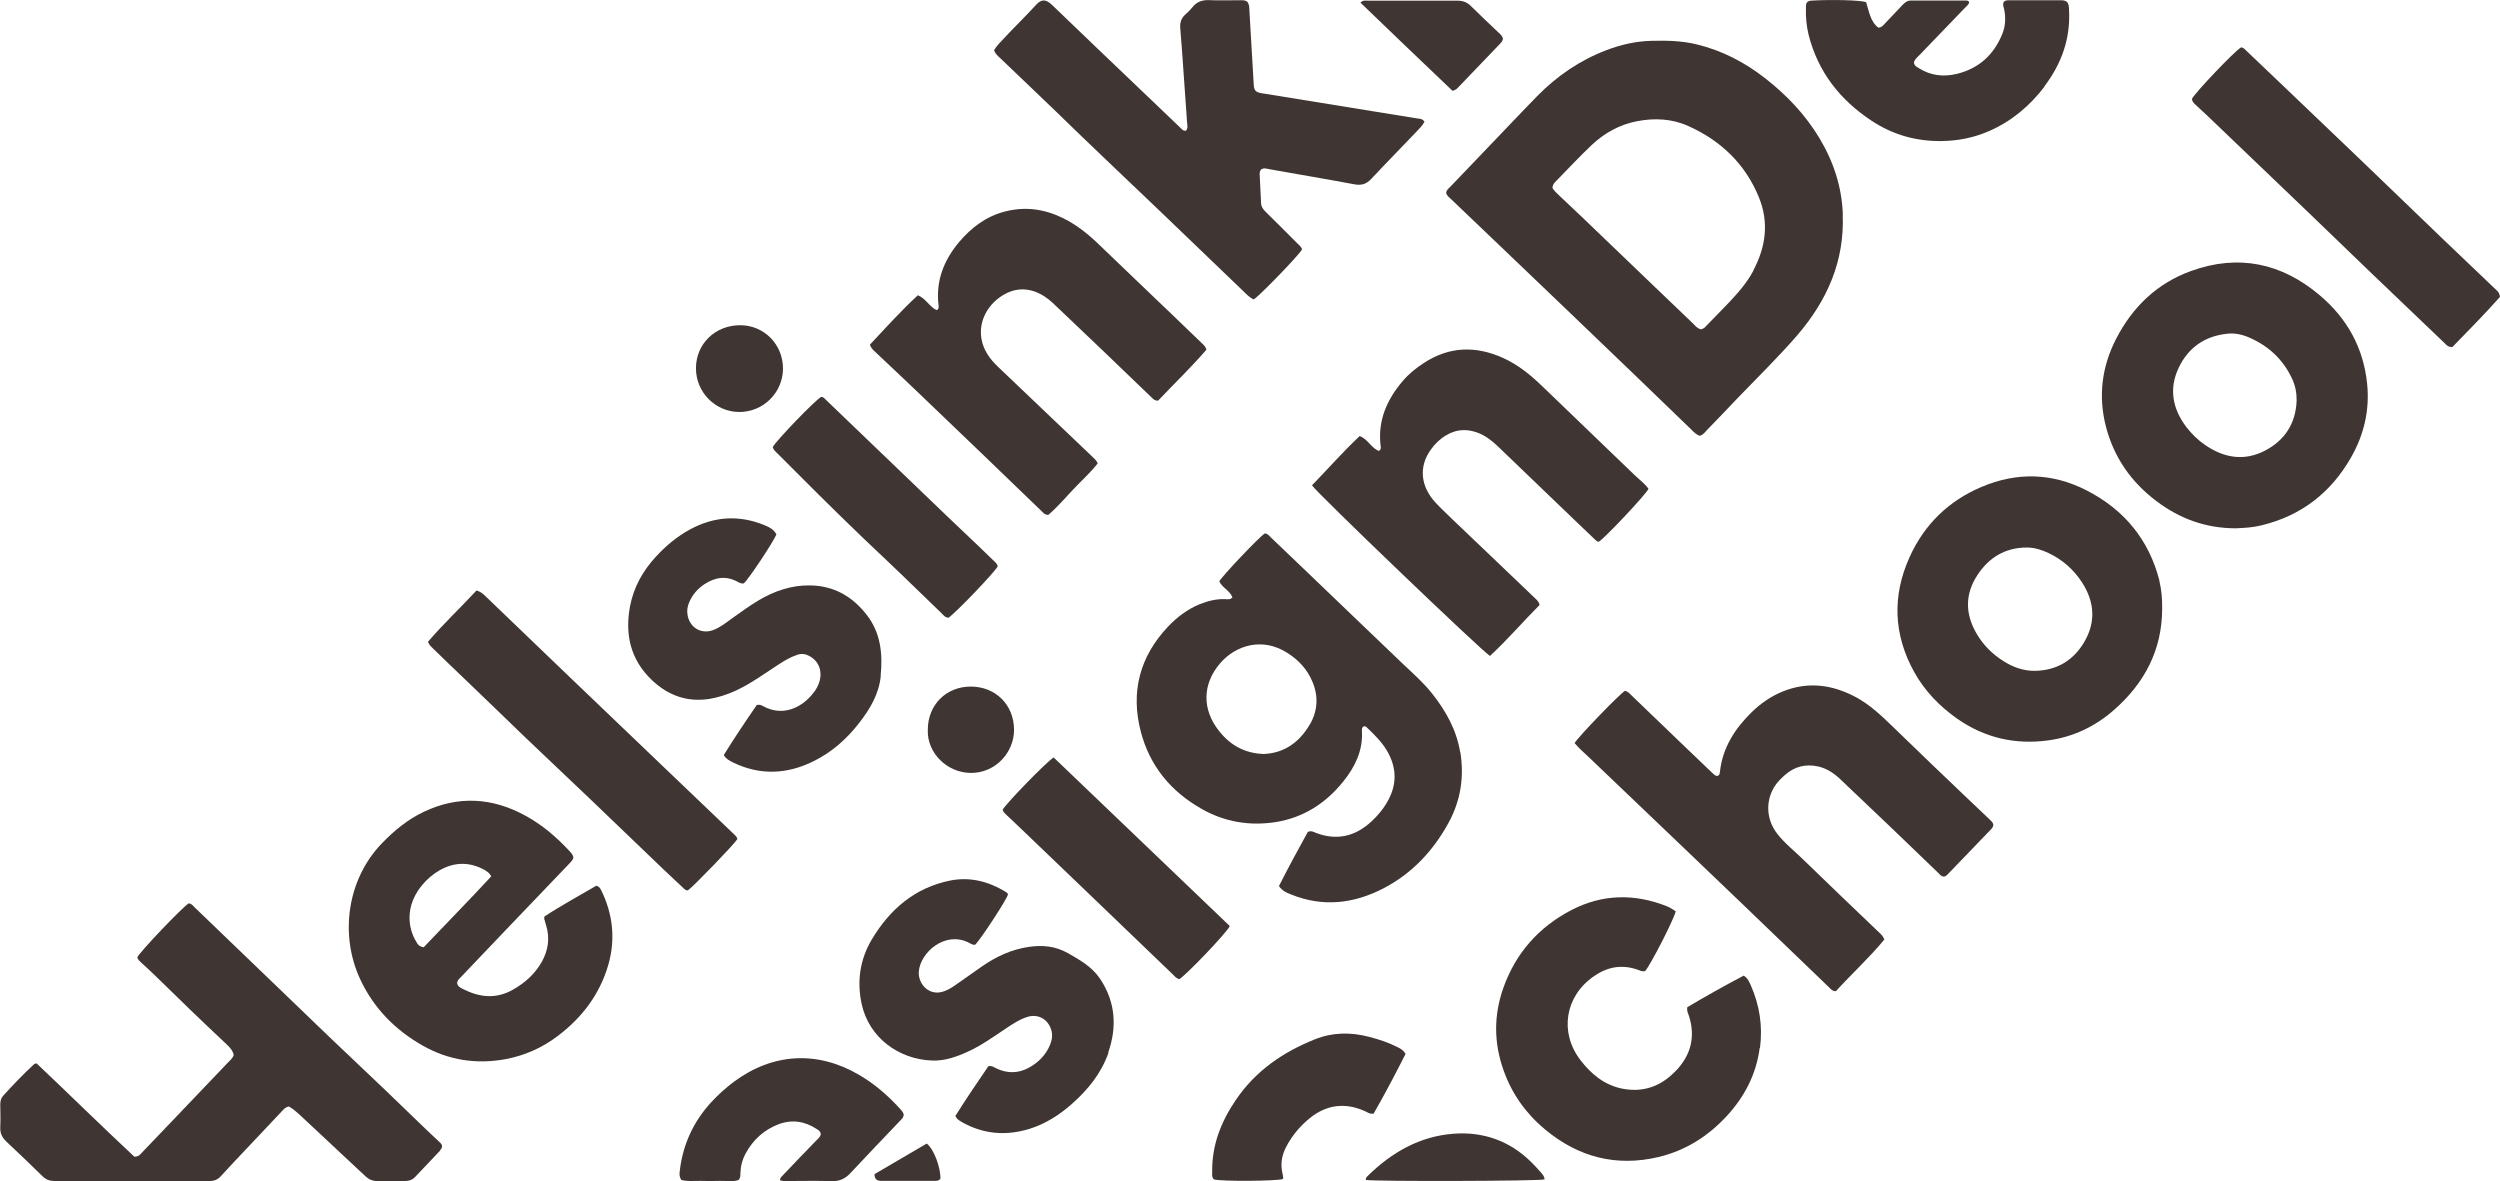 <?xml version="1.0" encoding="UTF-8"?><svg id="Layer_2" xmlns="http://www.w3.org/2000/svg" width="186.11" height="87.93" viewBox="0 0 186.11 87.93"><defs><style>.cls-1{fill:#3f3532;}</style></defs><g id="Layer_1-2"><g><path class="cls-1" d="M114.98,87.8c-.38,.13-12.69,.16-13.3,.04-.02-.16,.07-.23,.14-.3,1.78-1.75,3.87-2.95,6.38-3.14,2.2-.17,4.18,.52,5.78,2.1,.25,.25,.5,.51,.73,.78,.13,.15,.27,.3,.27,.52Z"/><path class="cls-1" d="M104.63,78.47c-.76,1.5-1.55,3-2.37,4.43-.28,.05-.43-.08-.6-.16-1.5-.69-2.91-.52-4.18,.52-.72,.59-1.32,1.31-1.75,2.15-.32,.63-.42,1.28-.25,1.97,.02,.1,.04,.2,.05,.3,0,.03-.02,.06-.03,.09-.38,.16-4.61,.19-5.13,.03-.17-.16-.13-.37-.13-.57-.03-1.99,.67-3.75,1.77-5.36,1.46-2.15,3.5-3.55,5.88-4.5,1.32-.53,2.68-.54,4.04-.18,.74,.19,1.46,.43,2.14,.78,.19,.1,.4,.19,.57,.5Z"/><path class="cls-1" d="M131,78.01c-.26,1.97-1.13,3.64-2.46,5.08-1.39,1.5-3.06,2.56-5.06,3.04-3.15,.75-5.97,.02-8.45-2.04-1.42-1.18-2.47-2.64-3.09-4.39-.74-2.05-.75-4.12-.02-6.17,.92-2.59,2.64-4.52,5.06-5.78,2.31-1.2,4.71-1.24,7.12-.28,.16,.06,.3,.16,.45,.24,.07,.04,.14,.09,.2,.13-.18,.71-1.95,4.12-2.28,4.45-.21,.06-.4-.05-.58-.11-1.19-.41-2.27-.19-3.27,.52-2.11,1.48-2.54,4.14-.98,6.2,.81,1.06,1.81,1.89,3.16,2.15,1.33,.25,2.52-.06,3.55-.95,.18-.16,.35-.32,.51-.49,1.04-1.15,1.35-2.47,.88-3.96-.06-.19-.18-.37-.13-.67,1.35-.8,2.77-1.6,4.2-2.35,.32,.2,.41,.48,.53,.73,.66,1.49,.89,3.05,.68,4.66Z"/><path class="cls-1" d="M148.39,61.37c.01,.19-.11,.31-.23,.43-1.03,1.08-2.06,2.15-3.1,3.22-.09,.1-.18,.2-.33,.24-.21,0-.32-.16-.45-.29-1.2-1.15-2.39-2.3-3.59-3.45-1.22-1.17-2.45-2.33-3.68-3.5-.47-.45-1-.81-1.65-.96-.94-.21-1.78,0-2.5,.65-.3,.27-.59,.55-.8,.91-.64,1.09-.55,2.41,.23,3.43,.56,.73,1.29,1.29,1.94,1.93,1.87,1.82,3.76,3.62,5.64,5.42,.15,.14,.3,.27,.41,.54-1.12,1.36-2.44,2.56-3.61,3.85-.28-.01-.39-.17-.52-.3-2.16-2.08-4.32-4.16-6.48-6.23-1.64-1.57-3.28-3.14-4.92-4.71-2.15-2.06-4.31-4.12-6.47-6.18-.35-.34-.73-.65-1.06-1.05,.25-.45,3.38-3.69,3.75-3.89,.25,.05,.39,.25,.56,.41,1.38,1.33,2.76,2.66,4.14,3.98,.6,.58,1.2,1.14,1.8,1.72,.11,.1,.21,.22,.36,.23,.19-.06,.2-.2,.21-.33,.2-1.79,1.12-3.21,2.37-4.43,.66-.64,1.4-1.16,2.27-1.52,1.9-.78,3.72-.53,5.48,.41,1.06,.57,1.91,1.39,2.77,2.22,1.92,1.86,3.85,3.72,5.79,5.56,.45,.43,.91,.86,1.36,1.29,.12,.12,.26,.22,.31,.4Z"/><path class="cls-1" d="M160.76,43.24c-.78-3.07-2.64-5.31-5.44-6.74-2.54-1.3-5.18-1.37-7.81-.25-2.46,1.04-4.27,2.81-5.36,5.24-1.3,2.89-1.19,5.75,.35,8.54,.79,1.42,1.89,2.55,3.21,3.48,2.04,1.42,4.3,1.94,6.75,1.61,1.88-.25,3.54-1.05,4.95-2.3,2.24-1.98,3.53-4.42,3.55-7.46,.01-.72-.04-1.43-.21-2.12Zm-5.61,4.57c-.82,1.38-2.06,2.11-3.69,2.13-.83,0-1.57-.26-2.26-.69-.88-.54-1.59-1.25-2.1-2.16-.82-1.45-.8-2.89,.1-4.27,.86-1.32,2.08-2.06,3.69-2.06,.57,0,1.1,.17,1.61,.41,1.04,.49,1.87,1.23,2.49,2.18,.94,1.45,1.05,2.96,.16,4.46Z"/><path class="cls-1" d="M176.22,28.58c-.27-2.67-1.48-4.87-3.52-6.59-2.84-2.41-6.06-3.09-9.58-1.82-2.53,.91-4.37,2.68-5.59,5.06-1.06,2.06-1.34,4.25-.76,6.51,.59,2.3,1.88,4.15,3.77,5.57,1.71,1.29,3.63,2.01,5.87,2.02,.28-.02,.63-.02,.99-.06,.32-.03,.64-.09,.95-.16,2.94-.71,5.15-2.41,6.65-5.02,.98-1.7,1.42-3.55,1.22-5.51Zm-7.61,4.97c-1.53,.79-3.02,.55-4.42-.4-.55-.37-1.02-.83-1.43-1.36-1.02-1.35-1.31-2.83-.58-4.39,.71-1.52,1.96-2.39,3.65-2.56,.56-.06,1.12,.07,1.64,.3,1.43,.63,2.51,1.64,3.17,3.07,.24,.52,.34,1.06,.33,1.63-.07,1.69-.88,2.94-2.36,3.71Z"/><path class="cls-1" d="M186.11,22.1c-1.13,1.27-2.37,2.53-3.55,3.74-.32,0-.44-.16-.57-.29-1.82-1.74-3.65-3.48-5.47-5.23-1.56-1.5-3.12-3.01-4.68-4.51-2.49-2.39-4.99-4.78-7.48-7.16-.29-.28-.6-.55-.89-.83-.14-.13-.28-.25-.29-.46,.18-.41,3.15-3.54,3.65-3.83,.19,0,.29,.15,.41,.26,1.01,.96,2.01,1.91,3.01,2.87,1.81,1.73,3.62,3.46,5.43,5.19,2.11,2.03,4.22,4.06,6.33,6.09,1.23,1.18,2.48,2.36,3.71,3.54,.16,.15,.35,.28,.38,.61Z"/><path class="cls-1" d="M152.19,6.46c-1.1,1.44-2.45,2.57-4.12,3.3-1.12,.49-2.28,.72-3.5,.74-1.91,.03-3.65-.46-5.24-1.51-2.35-1.55-3.99-3.63-4.69-6.4-.17-.68-.22-1.37-.2-2.07,0-.12,0-.24,.08-.34,.11-.13,.27-.13,.42-.14,1.51-.08,3.56-.03,3.98,.12,.22,.66,.3,1.43,.91,1.9,.26-.02,.37-.18,.5-.32,.44-.47,.89-.93,1.33-1.4,.17-.18,.36-.31,.62-.3,1.37,0,2.74,0,4.11,0,.07,0,.13,.02,.2,.1,0,.19-.17,.29-.29,.42-1.12,1.17-2.26,2.34-3.38,3.51-.17,.18-.39,.33-.44,.59,.03,.23,.2,.32,.36,.41,.88,.56,1.84,.67,2.83,.43,1.65-.4,2.77-1.43,3.4-3,.23-.58,.25-1.19,.13-1.8-.04-.18-.13-.36-.04-.54,.11-.15,.27-.14,.42-.14,1.27,0,2.54,0,3.81,0,.17,0,.34,0,.49,.13,.16,.19,.14,.43,.15,.66,.1,2.11-.58,3.96-1.84,5.62Z"/><path class="cls-1" d="M137.19,15.96c-.08-2.05-.69-3.92-1.74-5.67-1.05-1.75-2.44-3.21-4.04-4.46-1.52-1.19-3.21-2.07-5.11-2.53-1.12-.27-2.25-.29-3.38-.26-1.15,.03-2.25,.28-3.32,.69-1.98,.75-3.69,1.92-5.17,3.43-1.35,1.38-2.67,2.79-4.01,4.18-.82,.86-1.64,1.71-2.46,2.57-.13,.13-.29,.24-.3,.46,.06,.21,.23,.33,.38,.47,1.35,1.29,2.69,2.57,4.04,3.86,1.46,1.39,2.91,2.78,4.37,4.18,1.72,1.65,3.45,3.3,5.17,4.96,1.43,1.37,2.85,2.75,4.28,4.13,.19,.19,.38,.39,.63,.47,.25-.06,.38-.25,.53-.41,.78-.8,1.55-1.61,2.32-2.42,1.49-1.55,3.03-3.05,4.44-4.68,2.2-2.57,3.5-5.49,3.36-8.95Zm-6.65,4.17c-.48,.91-1.15,1.67-1.85,2.41-.55,.58-1.11,1.14-1.66,1.71-.1,.11-.2,.23-.41,.27-.27-.07-.43-.28-.61-.46-1.03-.98-2.05-1.97-3.08-2.95-1.72-1.65-3.44-3.31-5.17-4.96-.55-.53-1.11-1.04-1.66-1.57-.19-.19-.4-.36-.53-.59,.02-.29,.21-.45,.37-.61,.85-.87,1.68-1.76,2.57-2.6,.94-.88,2.05-1.5,3.33-1.75,1.31-.26,2.61-.2,3.84,.35,2.43,1.09,4.25,2.83,5.26,5.31,.76,1.86,.52,3.68-.41,5.43Z"/><path class="cls-1" d="M122.72,36.39c-.18,.41-3.25,3.67-3.7,3.94-.13,0-.21-.1-.3-.18-.53-.5-1.05-1-1.58-1.51-1.86-1.78-3.71-3.57-5.57-5.35-.58-.56-1.2-1.04-2.02-1.21-.69-.15-1.32-.02-1.9,.33-.46,.27-.84,.64-1.14,1.07-.9,1.25-.77,2.72,.36,3.94,.38,.41,.79,.79,1.19,1.18,1.47,1.41,2.94,2.81,4.41,4.21,.6,.57,1.2,1.14,1.8,1.72,.13,.13,.29,.24,.34,.51-1.23,1.23-2.39,2.59-3.69,3.79-.49-.25-12.94-12.18-13.25-12.7,1.19-1.23,2.32-2.51,3.55-3.67,.63,.24,.86,.91,1.44,1.11,.19-.15,.13-.3,.11-.45-.2-1.84,.49-3.39,1.65-4.75,.45-.53,.99-.97,1.58-1.35,1.9-1.24,3.87-1.29,5.9-.37,1.11,.5,2.04,1.26,2.91,2.1,2.28,2.19,4.56,4.39,6.85,6.59,.36,.35,.78,.65,1.07,1.06Z"/><path class="cls-1" d="M108.7,55.99c-.27-1.65-1.06-3.06-2.08-4.35-.62-.79-1.37-1.45-2.1-2.14-2.56-2.44-5.11-4.9-7.67-7.35-.75-.71-1.49-1.43-2.24-2.14-.13-.13-.24-.29-.45-.3-.39,.23-3.2,3.19-3.39,3.57,.21,.47,.8,.69,.98,1.2-.19,.18-.39,.13-.56,.12-.66-.02-1.28,.14-1.88,.38-.91,.37-1.68,.96-2.35,1.66-2.11,2.23-2.81,4.87-2.03,7.84,.67,2.56,2.25,4.45,4.53,5.74,1.71,.97,3.56,1.28,5.5,.98,2.09-.33,3.76-1.42,5.06-3.05,.85-1.06,1.44-2.26,1.37-3.68,0-.14-.04-.31,.14-.4,.1-.02,.17,.03,.23,.09,.6,.57,1.19,1.15,1.59,1.9,.62,1.17,.63,2.33,0,3.5-.32,.6-.75,1.13-1.25,1.59-1.22,1.13-2.6,1.45-4.17,.84-.15-.06-.3-.17-.57-.06-.71,1.29-1.45,2.65-2.15,4.03,.26,.37,.56,.49,.86,.61,2.41,.99,4.75,.71,7-.48,2.11-1.12,3.67-2.81,4.8-4.9,.88-1.64,1.14-3.39,.84-5.22Zm-11.18-2.08c-.78,1.35-1.92,2.16-3.45,2.22-1.42-.05-2.48-.66-3.3-1.69-1.29-1.6-1.28-3.5,.06-5.06,1.17-1.36,3.14-1.94,4.95-.81,.88,.54,1.55,1.26,1.94,2.22,.44,1.07,.37,2.13-.2,3.13Z"/><path class="cls-1" d="M75.49,54.3c.02,1.67-1.34,3.24-3.2,3.24-1.79,0-3.29-1.5-3.22-3.21,0-1.85,1.35-3.21,3.19-3.22,1.85,0,3.21,1.35,3.23,3.19Z"/><path class="cls-1" d="M91.55,68.94c-.22,.5-3.36,3.76-3.76,3.95-.21-.04-.34-.21-.48-.35-1.94-1.86-3.88-3.73-5.82-5.59-1.71-1.64-3.42-3.28-5.13-4.92-.46-.45-.93-.88-1.4-1.33-.12-.12-.26-.22-.32-.42,.3-.52,3.34-3.64,3.8-3.89,4.37,4.18,8.75,8.38,13.11,12.55Z"/><path class="cls-1" d="M82.52,78.37c-.53,1.51-1.5,2.72-2.68,3.77-.94,.84-1.99,1.52-3.21,1.9-1.74,.53-3.41,.4-5.01-.5-.12-.07-.23-.14-.34-.23-.05-.04-.08-.11-.16-.23,.81-1.29,1.65-2.53,2.46-3.71,.28-.05,.41,.08,.56,.15,.84,.41,1.67,.4,2.48-.05,.7-.39,1.24-.94,1.55-1.69,.15-.37,.21-.75,.08-1.14-.25-.78-.98-1.18-1.76-.94-.59,.18-1.1,.53-1.6,.86-.92,.61-1.81,1.26-2.82,1.72-.85,.39-1.73,.71-2.69,.67-2.47-.09-4.7-1.7-5.24-4.23-.36-1.69-.12-3.31,.77-4.8,1.35-2.25,3.21-3.84,5.83-4.37,1.46-.29,2.82,.06,4.09,.82,.09,.05,.17,.11,.21,.21-.08,.37-2.08,3.42-2.45,3.75-.2,.03-.35-.1-.52-.18-1.76-.84-3.55,.77-3.67,2.16-.08,.93,.77,1.88,1.86,1.49,.29-.1,.55-.25,.81-.43,.69-.49,1.39-.97,2.08-1.46,1.05-.72,2.18-1.24,3.44-1.42,1.01-.15,1.98-.06,2.9,.46,.9,.51,1.8,1.02,2.4,1.91,1.15,1.72,1.28,3.57,.61,5.49Z"/><path class="cls-1" d="M70.01,87.73c-.08,.16-.24,.18-.39,.18-1.33,0-2.67,0-4,0-.27,0-.51-.06-.52-.5,1.3-.77,2.6-1.53,3.89-2.28,.52,.4,1.03,1.74,1.02,2.61Z"/><path class="cls-1" d="M67.27,82.99c0,.2-.14,.31-.25,.43-1.24,1.3-2.48,2.59-3.7,3.9-.4,.43-.82,.63-1.42,.61-1.08-.04-2.17-.01-3.25-.01-.18,0-.37,.02-.57-.05-.03-.21,.14-.3,.24-.42,.8-.85,1.62-1.69,2.43-2.53,.14-.14,.3-.27,.35-.46,0-.23-.16-.32-.3-.41-.89-.59-1.86-.73-2.86-.35-1.06,.41-1.87,1.14-2.42,2.15-.25,.45-.38,.94-.4,1.46,0,.17,.02,.34-.14,.54-.42,.14-.91,.05-1.4,.06-.47,.02-.95,.01-1.42,0-.48-.01-.98,.06-1.44-.07-.17-.27-.14-.5-.11-.71,.23-1.95,1.02-3.64,2.34-5.08,.52-.56,1.08-1.07,1.7-1.53,2.88-2.13,6.19-2.32,9.29-.51,1.15,.67,2.15,1.53,3.04,2.51,.12,.14,.26,.27,.3,.46Z"/><path class="cls-1" d="M32.77,85.65c-.62,.65-1.24,1.3-1.85,1.95-.21,.23-.46,.32-.77,.32-.69,0-1.39-.01-2.08,0-.35,0-.61-.12-.86-.35-1.58-1.48-3.16-2.96-4.75-4.44-.31-.29-.62-.57-.95-.76-.27,.05-.4,.22-.54,.37-1.06,1.12-2.12,2.24-3.17,3.36-.45,.48-.91,.96-1.35,1.45-.23,.26-.5,.37-.85,.37-3.84,0-7.69,0-11.53,0-.36,0-.65-.1-.91-.36-.88-.86-1.77-1.72-2.68-2.57-.32-.3-.48-.62-.46-1.07,.03-.56,.01-1.12,0-1.68,0-.25,.04-.47,.21-.66,.74-.82,1.5-1.61,2.31-2.36,.02-.02,.06-.02,.18-.06,2.45,2.32,4.86,4.69,7.28,6.95,.34,0,.46-.19,.59-.33,.74-.77,1.48-1.54,2.21-2.31,1.39-1.46,2.78-2.91,4.17-4.37,.16-.17,.36-.31,.43-.58-.09-.35-.34-.6-.6-.84-1.77-1.66-3.51-3.34-5.24-5.04-.34-.33-.69-.65-1.04-.97-.12-.12-.26-.22-.3-.4,.18-.4,3.34-3.72,3.83-4.02,.21,.02,.32,.18,.45,.31,2.19,2.1,4.37,4.2,6.55,6.3,1.69,1.62,3.36,3.25,5.06,4.85,1.71,1.61,3.41,3.24,5.1,4.88,.46,.45,.93,.89,1.4,1.33,.12,.12,.26,.22,.3,.37,.01,.15-.06,.25-.15,.33Z"/><path class="cls-1" d="M44.75,66.27c-.06-.12-.11-.25-.35-.34-1.27,.75-2.63,1.48-3.87,2.3-.01,.11-.02,.13-.02,.15,.05,.16,.09,.33,.14,.49,.3,.96,.17,1.86-.32,2.74-.52,.91-1.26,1.57-2.17,2.08-1.27,.71-2.5,.55-3.73-.08-.18-.09-.36-.19-.4-.42,.01-.19,.14-.31,.26-.43,1.22-1.29,2.45-2.58,3.68-3.86,1.49-1.55,2.97-3.1,4.46-4.66,.1-.11,.22-.22,.26-.41-.05-.23-.2-.37-.34-.52-.95-1.02-2.01-1.92-3.24-2.59-2.47-1.35-4.99-1.5-7.55-.29-1.19,.56-2.2,1.39-3.11,2.33-2.63,2.71-3.17,6.86-1.63,10.15,1.01,2.16,2.61,3.78,4.67,4.94,1.93,1.09,4.01,1.4,6.19,.99,1.4-.27,2.68-.84,3.82-1.7,1.82-1.37,3.15-3.11,3.79-5.33,.54-1.9,.34-3.75-.53-5.53Zm-13.83,3.73c-.73-1.36-.53-2.9,.54-4.15,.36-.43,.79-.79,1.28-1.07,1.1-.62,2.22-.63,3.33-.02,.12,.06,.22,.15,.33,.24,.05,.04,.08,.11,.17,.24-1.67,1.81-3.39,3.55-5.03,5.28-.4-.06-.5-.31-.61-.53Z"/><path class="cls-1" d="M54.89,62.47c-.21,.36-3.36,3.62-3.69,3.82-.15,0-.25-.1-.34-.19-.49-.46-.99-.93-1.48-1.39-1.81-1.73-3.61-3.47-5.42-5.2-1.59-1.52-3.2-3.03-4.79-4.55-1.57-1.5-3.11-3.02-4.68-4.51-.75-.71-1.49-1.43-2.23-2.15-.14-.14-.31-.27-.4-.52,1.14-1.34,2.43-2.54,3.61-3.82,.37,.1,.56,.32,.76,.51,2.1,2.02,4.2,4.04,6.3,6.05,2.32,2.23,4.65,4.45,6.97,6.67,1.74,1.66,3.47,3.32,5.21,4.98,.07,.07,.15,.14,.18,.29Z"/><path class="cls-1" d="M65.57,50.31c-.13,1.33-.78,2.44-1.58,3.47-.93,1.21-2.05,2.21-3.43,2.89-1.96,.97-3.96,1.07-5.97,.1-.25-.12-.52-.25-.71-.56,.79-1.27,1.63-2.53,2.46-3.73,.25-.05,.38,.04,.51,.11,1.31,.7,2.54,.18,3.31-.57,.35-.34,.66-.73,.82-1.21,.28-.84-.03-1.62-.76-1.99-.29-.15-.57-.18-.88-.07-.47,.16-.89,.4-1.31,.67-1.08,.7-2.12,1.47-3.29,2.01-.62,.28-1.26,.49-1.93,.6-1.67,.26-3.09-.27-4.28-1.4-1.59-1.51-2.02-3.39-1.63-5.49,.27-1.42,.95-2.64,1.92-3.69,.75-.82,1.59-1.52,2.57-2.05,1.79-.96,3.64-1.08,5.53-.3,.34,.14,.68,.31,.88,.68-.24,.59-2.1,3.38-2.43,3.65-.18,.04-.33-.05-.48-.13-.86-.46-1.66-.32-2.45,.19-.51,.34-.89,.78-1.13,1.34-.15,.33-.19,.68-.11,1.04,.2,.9,1.05,1.36,1.91,1.03,.54-.21,.99-.58,1.46-.92,.62-.44,1.24-.89,1.89-1.28,1.18-.7,2.44-1.14,3.85-1.12,1.78,.03,3.14,.82,4.21,2.19,1.05,1.35,1.2,2.91,1.04,4.54Z"/><path class="cls-1" d="M58.29,27.46c-.02,1.78-1.48,3.22-3.26,3.21-1.78-.01-3.22-1.47-3.22-3.25,0-1.82,1.43-3.21,3.29-3.21,1.79,0,3.2,1.44,3.19,3.25Z"/><path class="cls-1" d="M74.28,42.15c-.19,.41-3.18,3.53-3.68,3.84-.26-.03-.38-.21-.52-.35-1.37-1.31-2.72-2.65-4.1-3.95-2.26-2.12-4.47-4.29-6.66-6.49-.48-.48-.96-.96-1.44-1.44-.14-.14-.31-.27-.35-.48,.23-.46,3.18-3.52,3.61-3.74,.17,.02,.26,.14,.37,.25,1.75,1.67,3.5,3.35,5.24,5.03,1.74,1.66,3.46,3.34,5.21,4.99,.66,.63,1.33,1.26,1.98,1.9,.13,.13,.29,.24,.33,.44Z"/><path class="cls-1" d="M89.82,26.02c-1.14,1.33-2.43,2.56-3.61,3.81-.28-.01-.39-.15-.51-.27-1.2-1.15-2.39-2.3-3.59-3.45-1.25-1.19-2.5-2.39-3.75-3.57-.4-.37-.85-.67-1.37-.85-.75-.25-1.47-.18-2.16,.19-1.27,.68-1.99,2.01-1.77,3.32,.14,.86,.63,1.53,1.24,2.11,1.21,1.16,2.43,2.31,3.64,3.47,1.13,1.07,2.25,2.15,3.38,3.22,.13,.13,.28,.24,.4,.49-.54,.7-1.22,1.3-1.84,1.96-.61,.65-1.19,1.33-1.84,1.88-.24,0-.34-.12-.45-.23-1.46-1.41-2.92-2.82-4.39-4.23-1.68-1.62-3.37-3.24-5.06-4.85-.98-.94-1.97-1.86-2.95-2.79-.16-.15-.34-.29-.43-.57,1.16-1.24,2.31-2.52,3.57-3.68,.61,.25,.87,.87,1.4,1.11,.18-.1,.15-.24,.14-.37-.22-1.8,.39-3.34,1.52-4.69,.91-1.08,2.01-1.92,3.41-2.28,1.49-.39,2.92-.2,4.3,.47,1.05,.51,1.94,1.23,2.77,2.04,1.8,1.74,3.62,3.46,5.43,5.2,.72,.69,1.44,1.38,2.16,2.08,.13,.13,.29,.24,.35,.5Z"/><path class="cls-1" d="M106.05,9.05c-.16,.31-.4,.54-.63,.78-1.11,1.17-2.24,2.31-3.34,3.49-.37,.39-.73,.5-1.26,.4-2.08-.39-4.17-.74-6.25-1.11-.23-.04-.46-.14-.68,0-.14,.15-.12,.32-.11,.49,.03,.68,.07,1.35,.1,2.03,.01,.28,.17,.47,.35,.65,.78,.77,1.57,1.55,2.34,2.33,.14,.14,.31,.26,.36,.46-.26,.46-3.23,3.52-3.6,3.72-.32-.14-.56-.41-.81-.65-2.09-2-4.17-4.01-6.27-6.02-2.54-2.43-5.11-4.85-7.63-7.31-1.37-1.33-2.77-2.64-4.15-3.97-.17-.16-.36-.31-.47-.59,.2-.37,.51-.64,.78-.94,.76-.82,1.57-1.59,2.32-2.42,.42-.47,.74-.47,1.21-.03,1.09,1.04,2.17,2.09,3.26,3.13,2.09,2,4.19,4,6.28,6,.12,.11,.21,.27,.44,.24,.16-.18,.1-.41,.08-.61-.08-1.18-.17-2.36-.25-3.55-.08-1.16-.16-2.33-.26-3.49-.03-.4,.08-.73,.38-1,.18-.16,.35-.32,.5-.51,.33-.43,.74-.58,1.28-.56,.74,.04,1.49,0,2.23,.01,.2,0,.41-.03,.59,.1,.17,.19,.16,.43,.17,.67,.11,1.82,.22,3.65,.32,5.47,.01,.17,.01,.34,.14,.5,.18,.17,.45,.18,.7,.22,3.76,.61,7.52,1.22,11.28,1.83,.19,.03,.41,.01,.57,.22Z"/><path class="cls-1" d="M111.89,2.84c-.01,.22-.17,.36-.31,.51-1.01,1.05-2.01,2.1-3.02,3.15-.09,.1-.18,.2-.43,.26-2.28-2.17-4.57-4.36-6.85-6.56,.18-.2,.36-.15,.52-.15,2.23,0,4.47,0,6.7,0,.4,0,.71,.11,1,.4,.66,.66,1.34,1.29,2.01,1.93,.14,.14,.32,.26,.37,.48Z"/></g></g></svg>